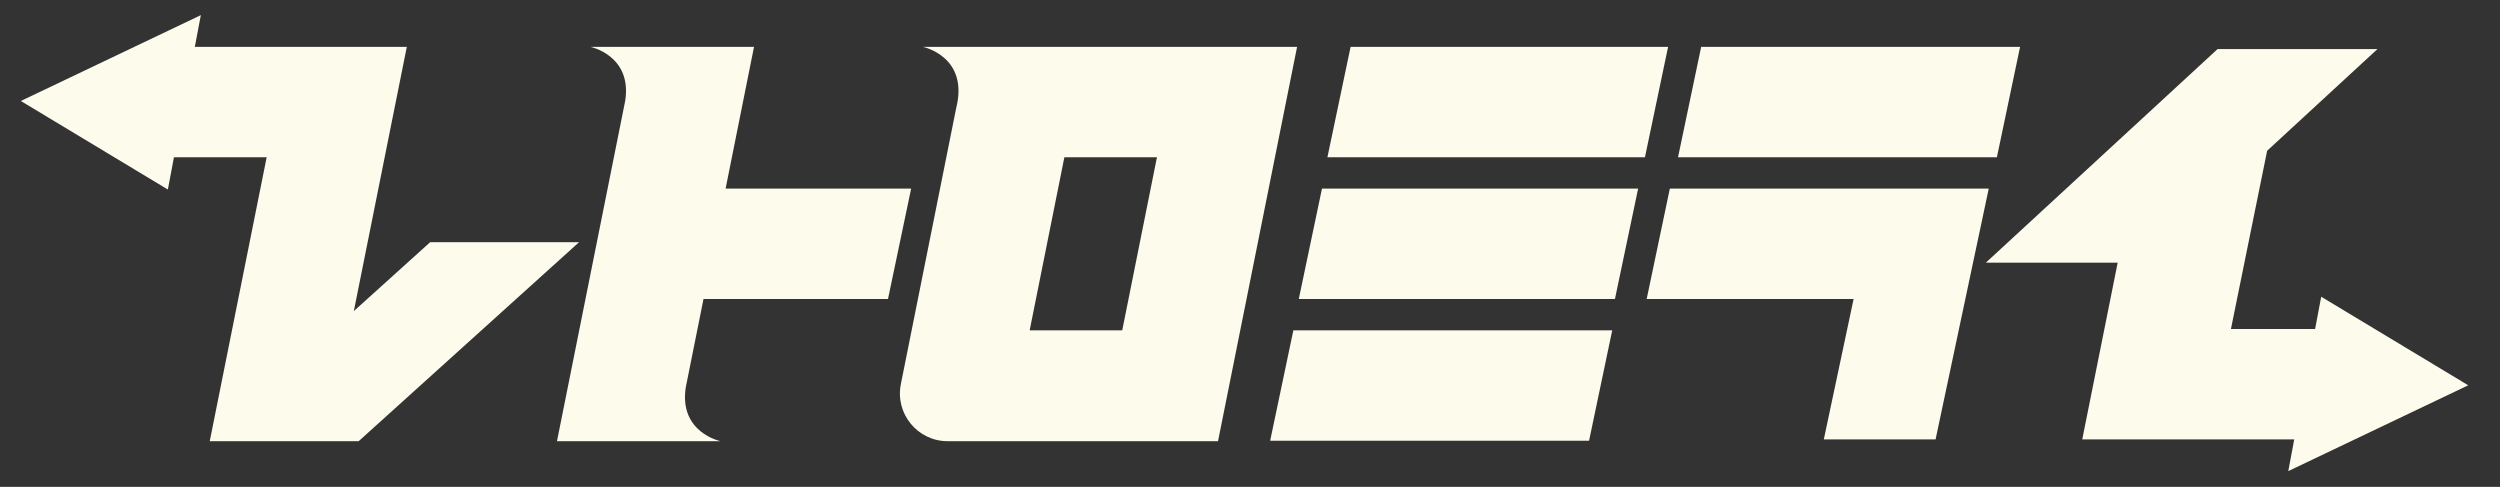 <?xml version="1.0" encoding="utf-8"?>
<!-- Generator: Adobe Illustrator 27.9.2, SVG Export Plug-In . SVG Version: 6.00 Build 0)  -->
<svg version="1.1" id="レイヤー_1" xmlns="http://www.w3.org/2000/svg" xmlns:xlink="http://www.w3.org/1999/xlink" x="0px"
	 y="0px" viewBox="0 0 690.01 134.37" style="enable-background:new 0 0 690.01 134.37;" xml:space="preserve">
<rect x="0" y="0" width="690.01" height="134.37" fill="#333333" stroke="none"/>
<style type="text/css">
	.st0{fill:#FDFBEC;}
</style>
<polygon class="st0" points="548.9,52.06 460.88,52.06 454.49,82.53 511.6,82.53 503.38,121.27 534.23,121.27 "/>
<polygon class="st0" points="452.13,52.06 364.87,52.06 358.47,82.53 445.73,82.53 "/>
<polygon class="st0" points="444.98,91.18 356.97,91.18 350.57,121.64 438.59,121.64 "/>
<polygon class="st0" points="557.55,12.94 469.53,12.94 463.14,43.41 551.15,43.41 "/>
<polygon class="st0" points="460.4,12.94 372.77,12.94 366.37,43.41 454.01,43.41 "/>
<path class="st0" d="M254.74,12.94c0,0,12.79,2.63,9.16,16.95l-15.26,76.13c-1.63,8.15,4.6,15.75,12.9,15.75h74.64l21.82-108.83
	H254.74z M284.19,91.18l9.58-47.77h25.55l-9.58,47.77H284.19z"/>
<path class="st0" d="M194.17,82.53h50.92l6.39-30.47h-51.21l7.84-39.12h-45.13c0,0,11.49,2.37,9.59,14.83l-18.84,94h45.13
	c0,0-11.49-2.37-9.59-14.83L194.17,82.53z"/>
<polygon class="st0" points="118.72,66.85 97.66,85.86 112.28,12.94 53.77,12.94 55.43,4.18 5.75,27.87 46.33,52.31 48.01,43.41 
	73.6,43.41 57.89,121.77 98.99,121.77 159.82,66.85 "/>
<polygon class="st0" points="681.24,106.34 640.66,81.9 638.98,90.8 615.75,90.8 625.74,41.61 656.18,13.55 612.05,13.55 
	548.11,72.49 584.49,72.49 574.71,121.27 633.22,121.27 631.57,130.03 "/>
</svg>

